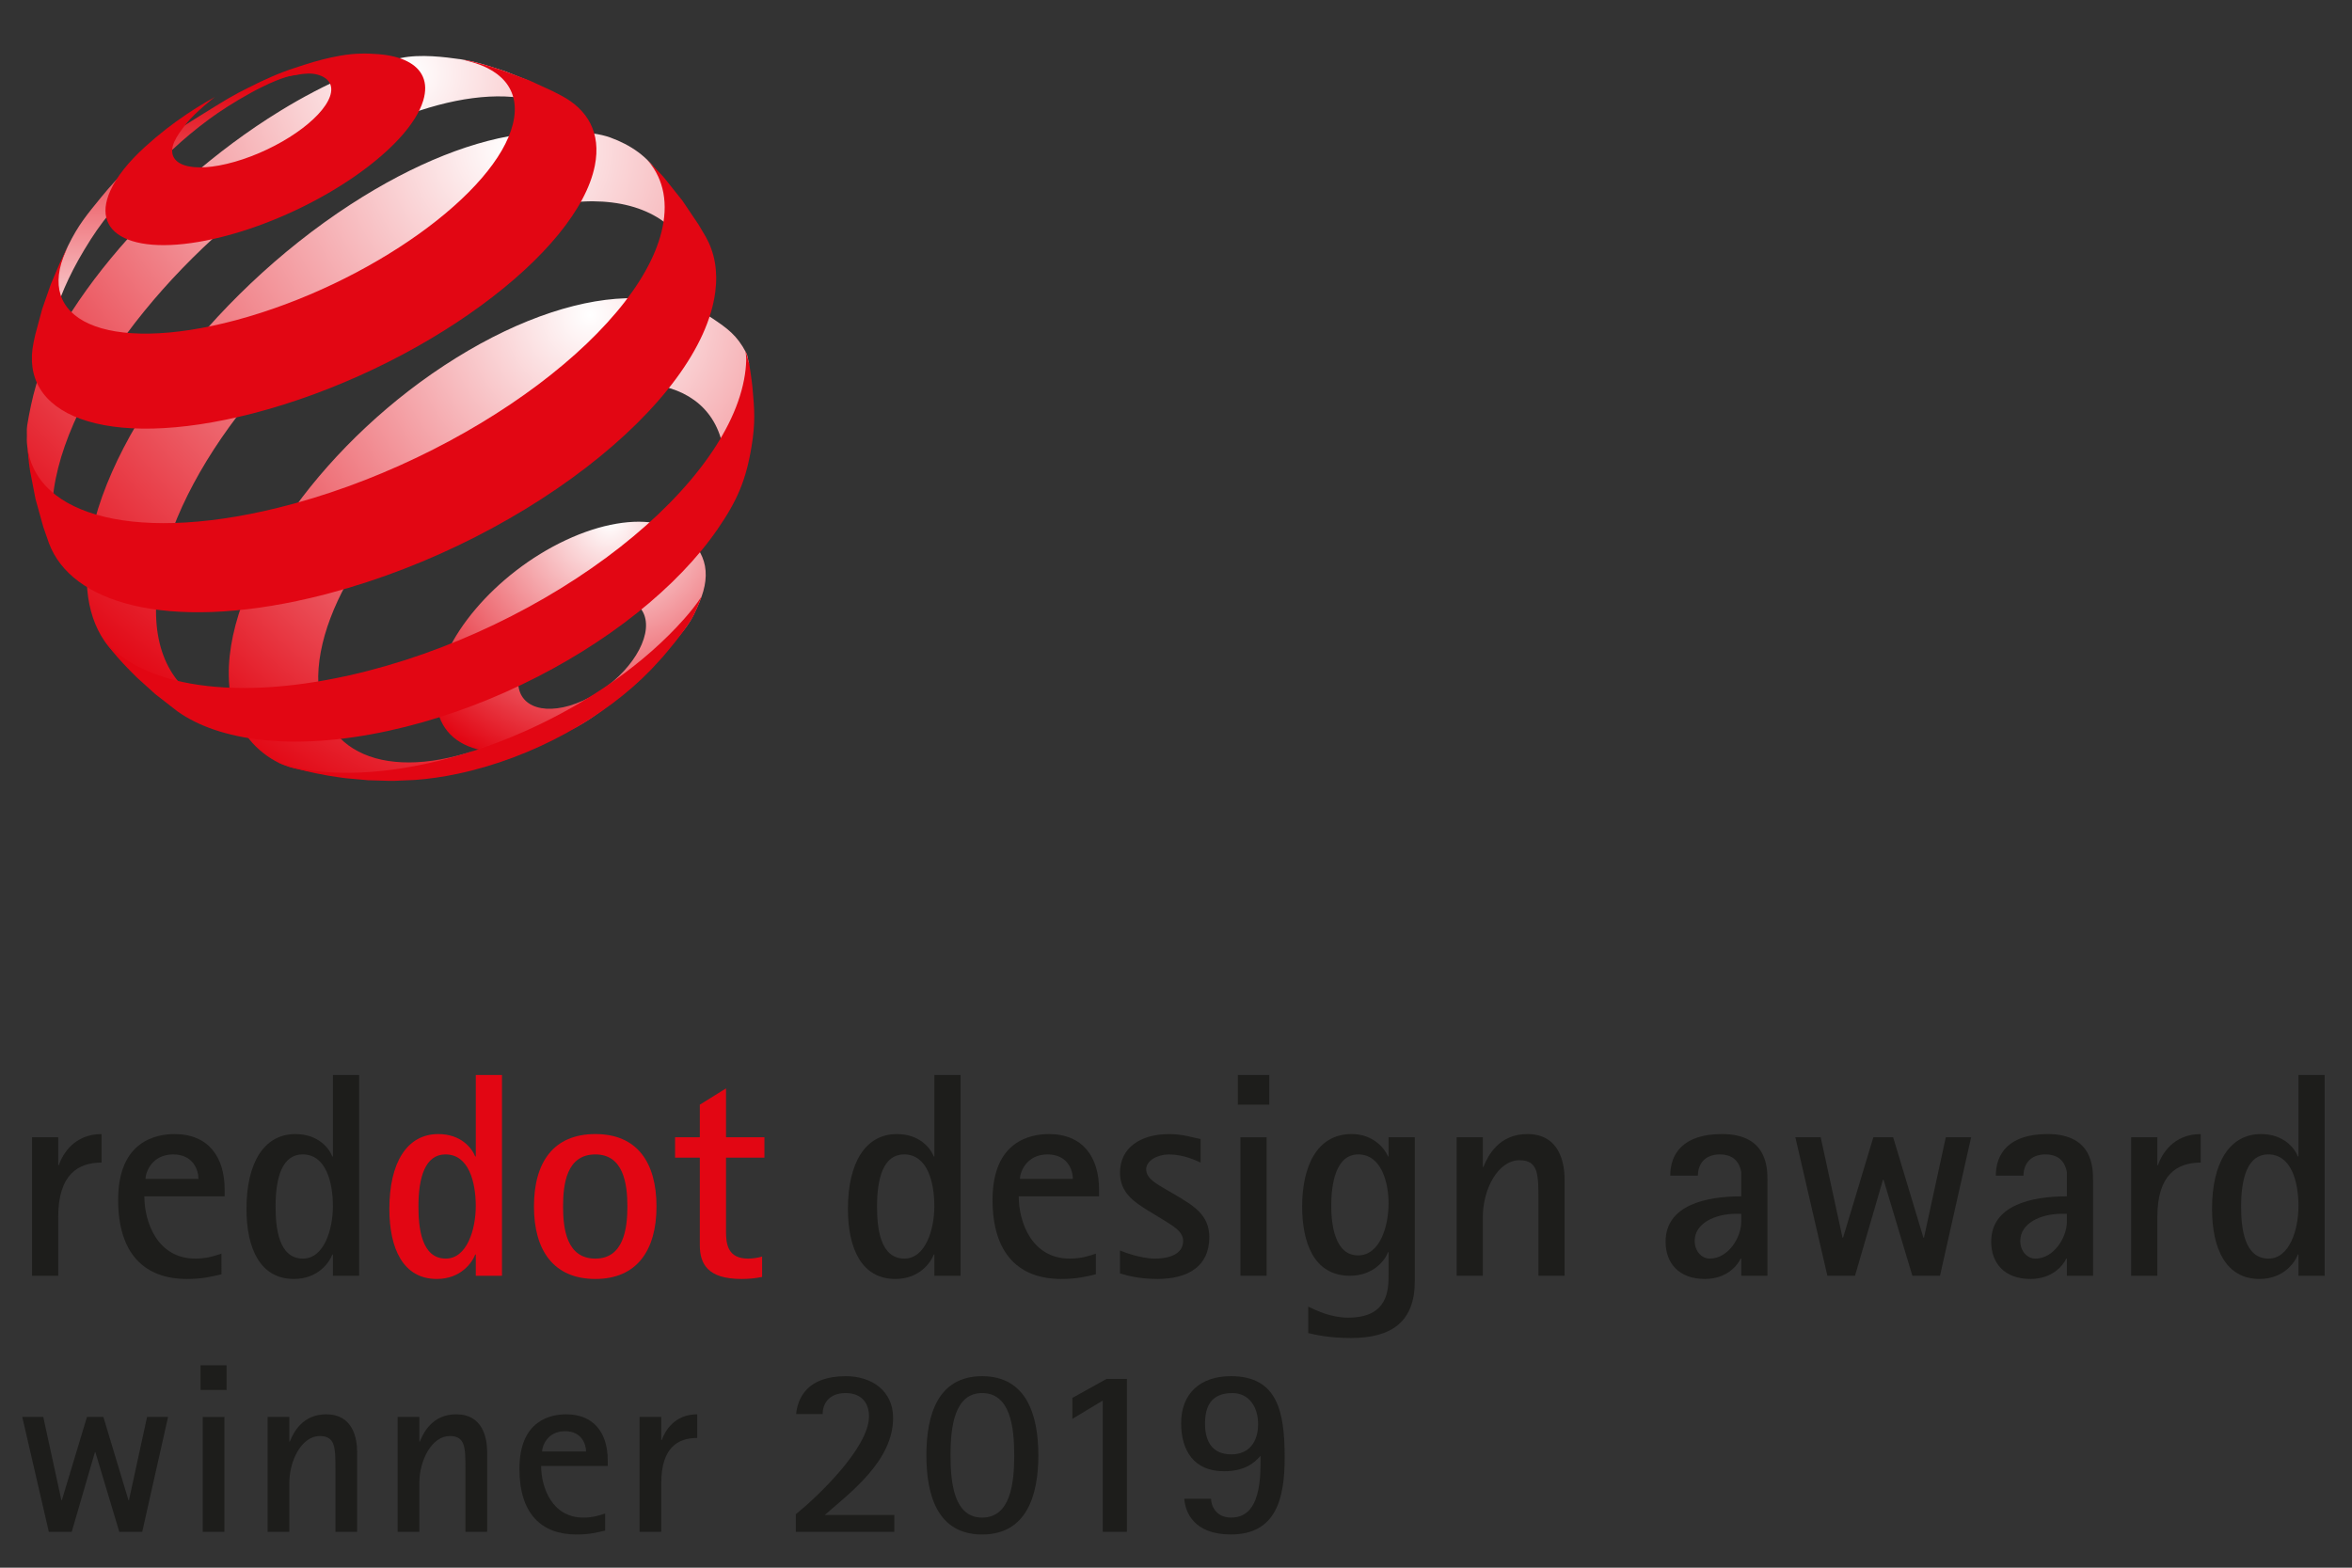 <?xml version="1.0" encoding="utf-8"?>
<!-- Generator: Adobe Illustrator 24.1.2, SVG Export Plug-In . SVG Version: 6.00 Build 0)  -->
<svg version="1.1" id="Ebene_1" xmlns="http://www.w3.org/2000/svg" xmlns:xlink="http://www.w3.org/1999/xlink" x="0px" y="0px"
	 viewBox="0 0 156 104" enable-background="new 0 0 156 104" xml:space="preserve">
<rect x="0" y="0" width="156" height="104" fill="#333333" stroke="none"/>
<g>
	<radialGradient id="SVGID_1_" cx="40.446" cy="34.613" r="17.537" gradientUnits="userSpaceOnUse">
		<stop  offset="0" style="stop-color:#FFFFFF"/>
		<stop  offset="1" style="stop-color:#E20613"/>
	</radialGradient>
	<path fill="url(#SVGID_1_)" d="M46.8,37.865c0.065,0.89-0.207,1.749-0.792,2.927c-0.485,0.977-1.293,1.741-2.1,2.733
		c-0.81,0.996-1.777,1.906-2.877,2.754c-1.1,0.847-2.077,1.659-3.351,2.225c-1.269,0.564-2.42,1.191-3.506,1.32
		c-1.078,0.128-2.038,0.051-2.832-0.213c-0.786-0.263-1.41-0.707-1.826-1.316c-0.411-0.601-0.621-1.365-0.586-2.27
		c0.034-0.896,0.303-1.85,0.757-2.807c0.451-0.951,1.088-1.908,1.862-2.82c0.771-0.909,1.683-1.777,2.692-2.554
		c1.009-0.776,2.118-1.464,3.289-2.012c1.175-0.55,2.305-0.909,3.344-1.087c1.047-0.181,2.006-0.177,2.827,0.002
		c0.83,0.181,1.568,0.469,2.069,1C46.278,36.286,46.735,36.985,46.8,37.865z M42.846,41.372c-0.021-0.429-0.16-0.779-0.394-1.049
		c-0.232-0.267-0.557-0.452-0.952-0.552c-0.392-0.099-0.853-0.111-1.36-0.034c-0.505,0.078-1.056,0.246-1.63,0.51
		c-0.574,0.264-1.118,0.599-1.612,0.978c-0.493,0.38-0.937,0.807-1.311,1.253c-0.374,0.447-0.677,0.916-0.887,1.38
		c-0.212,0.467-0.33,0.928-0.332,1.359c-0.002,0.434,0.114,0.797,0.325,1.08c0.212,0.285,0.522,0.49,0.907,0.608
		c0.387,0.118,0.848,0.148,1.362,0.082c0.517-0.065,1.085-0.229,1.68-0.496c0.598-0.268,1.166-0.614,1.68-1.011
		c0.514-0.396,0.974-0.842,1.356-1.309c0.381-0.465,0.684-0.951,0.885-1.429C42.765,42.268,42.867,41.801,42.846,41.372z"/>
	
		<linearGradient id="SVGID_2_" gradientUnits="userSpaceOnUse" x1="1871.518" y1="-2135.09" x2="1871.518" y2="-2112.254" gradientTransform="matrix(0.797 0 0 0.797 -1479.891 1707.437)">
		<stop  offset="0" style="stop-color:#E20613"/>
		<stop  offset="1" style="stop-color:#FFFFFF"/>
	</linearGradient>
	<path fill="url(#SVGID_2_)" d="M14.374,6.993c-3.286,2.046-5.24,3.123-7.649,6.073c-0.966,1.183-1.537,1.862-2.208,3.233
		c-0.335,0.683-0.732,1.808-0.732,1.808l-0.168,1.262l-0.26,1.707l-0.129,1.53l-0.021,0.519c0.004-0.13,0.012-0.263,0.025-0.399
		c0.013-0.135,0.029-0.273,0.051-0.413c0.021-0.14,0.047-0.282,0.077-0.427c0.03-0.144,0.064-0.292,0.104-0.441
		c0.392-1.511,1.06-3.099,2.129-4.879c1.176-1.959,2.071-2.959,3.696-4.547c1.613-1.576,2.686-2.722,4.635-4.152
		c1.186-0.87,4.077-2.692,5.786-2.926c0.682-0.093-1.551,0.074-2.425,0.487C16.105,5.985,15.468,6.312,14.374,6.993z"/>
	
		<radialGradient id="SVGID_3_" cx="1890.81" cy="-2136.253" r="50.713" gradientTransform="matrix(0.797 0 0 0.797 -1479.891 1707.437)" gradientUnits="userSpaceOnUse">
		<stop  offset="0" style="stop-color:#FFFFFF"/>
		<stop  offset="1" style="stop-color:#E20613"/>
	</radialGradient>
	<path fill="url(#SVGID_3_)" d="M38.244,8.322l-1.249-1.297L35.67,5.853L35,5.329l-1.513-0.604
		c-0.824-0.261-1.833-0.636-2.926-0.792c-1.045-0.149-2.675-0.359-3.96-0.087c-1.269,0.269-2.115,0.566-3.555,1.181
		c-1.425,0.608-2.924,1.386-4.47,2.335c-2.146,1.317-4.199,2.852-6.087,4.506c-1.888,1.655-3.627,3.445-5.137,5.274
		c-1.525,1.846-2.828,3.746-3.823,5.602c-1.012,1.886-1.436,3.745-1.722,5.458c-0.055,0.336-0.007,0.651-0.029,0.964
		c-0.022,0.314,0.27,2.302,0.613,3.738c0.147,0.613,0.22,0.964,0.425,1.56c0.24,0.7,0.75,1.742,0.75,1.742l0.252,0.445l0.563,0.922
		c-0.208-0.323-0.382-0.674-0.521-1.053c-0.139-0.377-0.242-0.781-0.311-1.213c-0.067-0.428-0.1-0.881-0.096-1.362
		c0.004-0.477,0.045-0.978,0.122-1.504c0.273-1.849,0.984-3.836,2.026-5.848c1.024-1.977,2.376-3.993,3.96-5.942
		c1.571-1.931,3.385-3.813,5.361-5.546c1.974-1.732,4.128-3.332,6.389-4.696c1.83-1.106,3.603-1.981,5.278-2.628
		c1.697-0.656,3.301-1.08,4.766-1.271c1.489-0.194,2.839-0.148,3.998,0.144C36.535,6.95,37.519,7.505,38.244,8.322"/>
	
		<radialGradient id="SVGID_4_" cx="1899.334" cy="-2129.916" r="54.114" gradientTransform="matrix(0.797 0 0 0.797 -1479.891 1707.437)" gradientUnits="userSpaceOnUse">
		<stop  offset="0" style="stop-color:#FFFFFF"/>
		<stop  offset="1" style="stop-color:#E20613"/>
	</radialGradient>
	<path fill="url(#SVGID_4_)" d="M46.312,18.244l-2.06-5.447l-0.534-1.192C43,10.398,41.819,9.609,40.471,9.12
		c-1.317-0.479-3.666-0.45-5.419-0.27c-1.72,0.178-3.616,0.667-5.616,1.463c-1.972,0.784-4.054,1.869-6.188,3.254
		c-2.374,1.542-4.607,3.326-6.626,5.241c-2.021,1.916-3.848,3.98-5.398,6.084c-1.565,2.123-2.862,4.304-3.798,6.428
		c-0.954,2.161-1.541,4.278-1.655,6.229c-0.043,0.737-0.017,1.425,0.074,2.062c0.092,0.644,0.251,1.236,0.472,1.775
		c0.223,0.544,0.51,1.035,0.857,1.47c0.35,0.438,0.762,0.82,1.231,1.142l1.619,1.03l1.542,0.824l1.708,0.753l1.529,0.546
		c-0.736-0.23-1.393-0.559-1.961-0.979c-0.562-0.414-1.037-0.918-1.417-1.51c-0.375-0.584-0.657-1.252-0.838-2
		c-0.18-0.74-0.26-1.559-0.233-2.451c0.054-1.84,0.555-3.834,1.405-5.865c0.836-1.998,2.016-4.046,3.455-6.036
		c1.426-1.973,3.117-3.903,4.997-5.688c1.879-1.783,3.965-3.436,6.189-4.854c2.221-1.416,4.39-2.476,6.425-3.182
		c2.067-0.718,4.779-1.245,6.498-1.233c1.756,0.012,3.287,0.407,4.483,1.199c1.225,0.81,1.459,2.174,1.862,3.828L46.312,18.244z"/>
	
		<radialGradient id="SVGID_5_" cx="1905.922" cy="-2116.124" r="46.164" gradientTransform="matrix(0.797 0 0 0.797 -1479.891 1707.437)" gradientUnits="userSpaceOnUse">
		<stop  offset="0" style="stop-color:#FFFFFF"/>
		<stop  offset="1" style="stop-color:#E20613"/>
	</radialGradient>
	<path fill="url(#SVGID_5_)" d="M47.92,29.495c0.143-0.399,1.003-0.695,1.116-1.099c0.113-0.406,0.211-0.814,0.293-1.224
		c0.083-0.411,0.329-2.658,0.349-3.075c-0.086-0.242-0.062-0.46-0.192-0.707c-0.612-1.16-1.24-1.601-2.251-2.281
		c-1.16-0.779-3.383-1.29-5.096-1.325c-1.681-0.035-3.581,0.285-5.603,0.954c-1.995,0.659-4.119,1.661-6.288,3.008
		c-2.153,1.336-4.164,2.897-5.966,4.582c-1.804,1.685-3.414,3.506-4.758,5.365c-1.353,1.873-2.446,3.795-3.197,5.666
		c-0.762,1.897-1.178,3.752-1.154,5.452c0.015,1.066,0.2,2.012,0.539,2.832c0.344,0.829,0.845,1.529,1.486,2.093
		c0.65,0.57,1.423,1.032,2.357,1.244c0.962,0.218,1.916,0.376,3.137,0.43l0.254-0.007l1.809-0.114l1.768-0.225l0.876-0.154
		l1.616-0.36l1.561-0.445l0.426-0.14l1.42-0.518l0.303-0.122c-1.637,0.673-3.183,1.069-4.58,1.204
		c-1.381,0.132-2.613,0.008-3.645-0.357c-1.018-0.361-1.84-0.956-2.42-1.769c-0.572-0.802-0.908-1.816-0.966-3.03
		c-0.064-1.361,0.227-2.849,0.804-4.373c0.57-1.508,1.423-3.06,2.494-4.569c1.065-1.501,2.35-2.97,3.799-4.325
		c1.449-1.354,3.068-2.602,4.807-3.662c1.748-1.066,3.461-1.847,5.068-2.345c1.624-0.504,3.148-0.723,4.492-0.655
		c1.364,0.069,2.546,0.434,3.463,1.098C46.975,27.216,47.632,28.199,47.92,29.495"/>
	<path fill="#E20613" d="M28.072,6.669c-0.233,0.772-0.762,1.603-1.522,2.445c-0.768,0.85-1.769,1.708-2.934,2.524
		c-1.17,0.819-2.501,1.592-3.918,2.266c-1.417,0.674-2.913,1.245-4.412,1.663c-1.49,0.416-2.834,0.638-3.985,0.686
		c-1.14,0.047-2.088-0.078-2.801-0.356c-0.704-0.274-1.179-0.697-1.386-1.25c-0.205-0.545-0.148-1.218,0.205-1.998
		c0.106-0.236,0.236-0.475,0.389-0.716c0.151-0.24,0.325-0.482,0.519-0.726c0.193-0.242,0.405-0.485,0.636-0.728
		c0.23-0.242,0.478-0.484,0.743-0.725l0.711-0.624l0.699-0.566l0.663-0.498l0.663-0.464l0.652-0.426l0.633-0.384l0.626-0.356
		c0,0-1.27,0.973-1.896,1.766c-0.351,0.445-0.637,0.834-0.8,1.213c-0.164,0.381-0.178,0.705-0.062,0.964
		c0.117,0.261,0.365,0.457,0.724,0.579c0.361,0.122,0.835,0.17,1.4,0.136c0.567-0.035,1.226-0.153,1.953-0.362
		c0.729-0.209,1.456-0.489,2.145-0.816c0.689-0.327,1.338-0.7,1.912-1.095c0.573-0.394,1.07-0.809,1.457-1.221
		c0.386-0.41,0.663-0.816,0.797-1.195c0.133-0.377,0.113-0.691-0.036-0.936c-0.149-0.243-0.424-0.42-0.804-0.522
		c-0.378-0.103-0.844-0.079-1.398,0.026c-0.54,0.103-1.172,0.148-1.872,0.356c-0.452,0.133-0.709,0.233-1.143,0.432
		c1.324-0.686,2.111-1.01,3.534-1.457c0.919-0.289,1.55-0.457,2.395-0.608c0.983-0.176,1.813-0.163,2.559-0.101
		c0.751,0.062,1.388,0.22,1.884,0.47c0.501,0.251,0.858,0.596,1.046,1.029C28.24,5.528,28.256,6.056,28.072,6.669z"/>
	<path fill="#E20613" d="M46.535,39.577c0,0-0.328,0.891-0.623,1.416c-0.275,0.488-0.813,1.18-0.813,1.18s-0.18,0.237-0.297,0.387
		c-0.33,0.422-0.878,1.057-0.878,1.057l-0.734,0.797c-0.757,0.786-1.624,1.544-2.577,2.258c-0.957,0.715-1.998,1.384-3.103,1.988
		c-1.106,0.603-2.273,1.142-3.478,1.594c-1.202,0.452-2.439,0.818-3.686,1.081c-0.245,0.052-0.488,0.1-0.729,0.142
		c-0.24,0.043-0.478,0.081-0.713,0.114c-0.234,0.034-0.466,0.063-0.695,0.088c-0.228,0.025-0.454,0.046-0.676,0.062l-1.361,0.059
		l-0.299,0.002l-1.456-0.041l-1.48-0.134c0,0-0.253-0.032-0.414-0.055c-0.616-0.087-0.962-0.145-1.57-0.271
		c-0.619-0.128-1.575-0.382-1.575-0.382l-0.792-0.267l-0.216-0.104c0.56,0.219,1.29,0.425,2.014,0.535
		c0.729,0.111,1.508,0.174,2.331,0.185c0.828,0.011,1.701-0.029,2.613-0.126c0.915-0.096,1.87-0.248,2.859-0.459
		c2.266-0.482,4.509-1.23,6.64-2.179c2.133-0.949,4.139-2.093,5.934-3.365c1.784-1.264,3.348-2.646,4.615-4.08
		c0.439-0.496,0.798-0.946,1.167-1.501C46.555,39.539,46.535,39.577,46.535,39.577z"/>
	<path fill="#E20613" d="M33.525,4.74l1.59,0.598l1.568,0.721l0.553,0.287c0.438,0.232,0.821,0.502,1.143,0.81
		c0.325,0.31,0.587,0.658,0.782,1.043c0.195,0.389,0.322,0.815,0.373,1.278c0.052,0.468,0.027,0.974-0.081,1.516
		c-0.286,1.431-1.123,2.977-2.403,4.545c-1.302,1.595-3.055,3.204-5.133,4.726c-2.097,1.537-4.511,2.974-7.098,4.207
		c-2.59,1.234-5.33,2.254-8.073,2.961c-2.453,0.632-4.679,0.954-6.614,0.999c-1.907,0.044-3.522-0.182-4.791-0.644
		c-1.247-0.453-2.156-1.131-2.687-2.002c-0.52-0.854-0.674-1.891-0.424-3.083l0.111-0.508l0.454-1.685l0.567-1.629l0.582-1.377
		l0.535-1.123l-0.089,0.227c0.019-0.042-0.022,0.046-0.022,0.046c-0.506,1.122-0.608,2.1-0.349,2.908
		c0.267,0.834,0.919,1.487,1.907,1.927c1.004,0.447,2.353,0.672,3.99,0.643c1.658-0.029,3.605-0.319,5.769-0.901
		c2.181-0.587,4.36-1.409,6.423-2.391c2.062-0.981,3.99-2.114,5.677-3.32c1.674-1.198,3.099-2.46,4.174-3.71
		c1.061-1.232,1.776-2.447,2.056-3.572c0.144-0.581,0.166-1.109,0.075-1.582c-0.09-0.468-0.29-0.881-0.587-1.238
		c-0.295-0.354-0.685-0.652-1.16-0.894c-0.32-0.163-0.677-0.3-1.07-0.41l-0.584-0.157c0.253,0.037,0.395,0.064,0.584,0.112
		c0,0,0.572,0.141,0.933,0.245C32.726,4.462,33.525,4.74,33.525,4.74z"/>
	<path fill="#E20613" d="M44.079,11.825l1.182,1.484l1.073,1.593l0.48,0.813c0.142,0.253,0.265,0.518,0.363,0.795
		c0.101,0.278,0.179,0.569,0.233,0.871c0.055,0.304,0.085,0.62,0.092,0.948c0.006,0.33-0.013,0.67-0.058,1.024
		c-0.232,1.824-1.136,3.78-2.591,5.753c-1.485,2.014-3.53,4.029-5.99,5.92c-2.489,1.913-5.376,3.68-8.494,5.171
		c-3.121,1.492-6.436,2.689-9.765,3.471c-2.371,0.558-4.571,0.859-6.557,0.933c-1.961,0.07-3.705-0.083-5.199-0.437
		c-1.47-0.348-2.692-0.887-3.639-1.594c-0.93-0.693-1.593-1.548-1.964-2.537l-0.375-1.08l-0.514-1.848l-0.361-1.863l-0.075-0.524
		L1.817,29.67c-0.013-0.1,0.004,0,0.004,0c0.132,1,0.549,1.875,1.242,2.603c0.776,0.816,1.889,1.447,3.303,1.862
		c1.439,0.423,3.186,0.62,5.194,0.56c2.039-0.061,4.338-0.384,6.844-1.001c3.137-0.771,6.267-1.919,9.219-3.329
		c2.95-1.409,5.691-3.063,8.062-4.843c2.345-1.761,4.307-3.629,5.747-5.486c1.411-1.822,2.309-3.622,2.573-5.292
		c0.075-0.469,0.097-0.914,0.07-1.335c-0.026-0.419-0.101-0.814-0.22-1.185c-0.118-0.369-0.282-0.714-0.485-1.036
		c-0.126-0.198-0.267-0.381-0.424-0.561V10.62l0.982,1.033L44.079,11.825z"/>
	<path fill="#E20613" d="M49.907,25.694c0.144,1.504,0.191,2.383-0.051,3.875c-0.372,2.305-0.973,3.664-2.265,5.541
		c-1.316,1.912-3.143,3.805-5.347,5.562c-2.228,1.775-4.822,3.396-7.634,4.743c-2.812,1.348-5.814,2.409-8.843,3.068
		c-1.57,0.342-3.062,0.557-4.463,0.654c-1.391,0.098-2.687,0.078-3.876-0.047c-1.178-0.124-2.249-0.353-3.201-0.675
		c-0.942-0.319-1.765-0.732-2.461-1.225l-1.46-1.137l-1.218-1.099c0,0-0.831-0.81-1.312-1.374c-0.346-0.402-0.845-1.066-0.845-1.066
		c-0.087-0.098,0,0,0,0c0.562,0.644,1.254,1.201,2.123,1.658c1.016,0.537,2.23,0.936,3.625,1.184
		c1.413,0.248,3.005,0.34,4.755,0.256c1.768-0.086,3.69-0.35,5.738-0.81c3.288-0.739,6.556-1.904,9.625-3.374
		c3.066-1.468,5.9-3.223,8.335-5.134c2.408-1.89,4.403-3.915,5.842-5.948c1.411-1.994,2.277-3.98,2.479-5.846
		c0.021-0.201,0.035-0.398,0.041-0.593c0.006-0.194-0.023-0.403-0.043-0.58c-0.021-0.197,0.246,0.848,0.246,0.848
		S49.851,25.099,49.907,25.694z"/>
</g>
<g>
	<g>
		<path fill="#1D1D1B" d="M2.124,75.445h1.737v1.854H3.9c0.251-0.733,1.023-2.065,2.837-2.065v1.892
			c-1.563,0-2.876,0.791-2.876,3.609v3.899H2.124V75.445z"/>
		<path fill="#1D1D1B" d="M14.689,84.537c-0.753,0.174-1.293,0.309-2.297,0.309c-2.78,0-4.556-1.641-4.556-5.25
			c0-3.937,2.567-4.362,3.745-4.362c2.239,0,3.32,1.524,3.32,3.686v0.444H9.574c0,1.718,0.869,4.131,3.378,4.131
			c0.791,0,1.332-0.193,1.737-0.328V84.537z M13.164,78.206c0-0.579-0.348-1.622-1.679-1.622c-1.429,0-1.834,1.217-1.834,1.622
			H13.164z"/>
		<path fill="#1D1D1B" d="M22.081,83.225h-0.039c-0.193,0.521-0.946,1.621-2.548,1.621c-2.239,0-3.146-2.026-3.146-4.651
			c0-3.05,1.158-4.961,3.243-4.961c1.524,0,2.239,0.946,2.451,1.486h0.039v-5.405h1.737v13.319h-1.737V83.225z M20.092,83.495
			c1.409,0,1.988-1.95,1.988-3.475c0-1.603-0.463-3.437-2.007-3.437c-1.351,0-1.795,1.525-1.795,3.456
			C18.278,81.43,18.471,83.495,20.092,83.495z"/>
		<path fill="#E20613" d="M31.557,83.225h-0.038c-0.193,0.521-0.946,1.621-2.548,1.621c-2.239,0-3.146-2.026-3.146-4.651
			c0-3.05,1.158-4.961,3.243-4.961c1.525,0,2.239,0.946,2.452,1.486h0.038v-5.405h1.737v13.319h-1.737V83.225z M29.568,83.495
			c1.409,0,1.988-1.95,1.988-3.475c0-1.603-0.463-3.437-2.007-3.437c-1.351,0-1.795,1.525-1.795,3.456
			C27.754,81.43,27.947,83.495,29.568,83.495z"/>
		<path fill="#E20613" d="M35.416,80.04c0-2.935,1.294-4.807,4.073-4.807c2.76,0,4.054,1.872,4.054,4.807
			c0,2.896-1.294,4.806-4.054,4.806C36.709,84.846,35.416,82.936,35.416,80.04z M39.489,83.495c1.873,0,2.124-1.988,2.124-3.455
			c0-1.486-0.251-3.456-2.124-3.456c-1.911,0-2.143,1.97-2.143,3.456C37.346,81.507,37.578,83.495,39.489,83.495z"/>
		<path fill="#E20613" d="M50.548,84.711c-0.444,0.097-0.907,0.135-1.371,0.135c-2.22,0-2.76-0.984-2.76-2.238v-5.81h-1.641v-1.352
			h1.641v-2.161l1.737-1.081v3.242h2.548v1.352h-2.548v4.902c0,0.83,0.116,1.796,1.467,1.796c0.309,0,0.676-0.058,0.927-0.136
			V84.711z"/>
		<path fill="#1D1D1B" d="M61.973,83.225h-0.039c-0.193,0.521-0.946,1.621-2.548,1.621c-2.239,0-3.146-2.026-3.146-4.651
			c0-3.05,1.158-4.961,3.243-4.961c1.525,0,2.239,0.946,2.452,1.486h0.039v-5.405h1.737v13.319h-1.737V83.225z M59.984,83.495
			c1.409,0,1.988-1.95,1.988-3.475c0-1.603-0.463-3.437-2.007-3.437c-1.351,0-1.795,1.525-1.795,3.456
			C58.17,81.43,58.363,83.495,59.984,83.495z"/>
		<path fill="#1D1D1B" d="M72.685,84.537c-0.753,0.174-1.294,0.309-2.297,0.309c-2.78,0-4.556-1.641-4.556-5.25
			c0-3.937,2.567-4.362,3.745-4.362c2.239,0,3.32,1.524,3.32,3.686v0.444h-5.328c0,1.718,0.869,4.131,3.378,4.131
			c0.791,0,1.332-0.193,1.737-0.328V84.537z M71.16,78.206c0-0.579-0.348-1.622-1.679-1.622c-1.429,0-1.834,1.217-1.834,1.622H71.16
			z"/>
		<path fill="#1D1D1B" d="M78.087,79.345c0.965,0.599,2.123,1.196,2.123,2.722c0,1.931-1.39,2.779-3.455,2.779
			c-1.255,0-2.065-0.251-2.471-0.366v-1.524c0.173,0.076,1.351,0.54,2.316,0.54c0.83,0,1.873-0.231,1.873-1.178
			c0-0.694-0.849-1.081-1.467-1.486l-0.888-0.54c-0.83-0.521-1.833-1.139-1.833-2.49c0-1.66,1.351-2.567,3.262-2.567
			c0.927,0,1.641,0.251,2.085,0.328v1.563c-0.251-0.115-1.1-0.541-2.104-0.541c-0.753,0-1.506,0.406-1.506,0.985
			c0,0.637,0.734,0.984,1.332,1.35L78.087,79.345z"/>
		<path fill="#1D1D1B" d="M82.102,71.315h2.084v1.97h-2.084V71.315z M82.275,75.445h1.736v9.188h-1.736V75.445z"/>
		<path fill="#1D1D1B" d="M93.837,85.001c0,2.663-1.506,3.764-4.247,3.764c-1.428,0-2.412-0.231-2.818-0.328V86.68
			c0.56,0.271,1.525,0.733,2.644,0.733c2.684,0,2.684-1.872,2.684-2.914V83.07h-0.039c-0.174,0.502-0.945,1.563-2.528,1.563
			c-2.413,0-3.165-2.239-3.165-4.594c0-2.606,0.945-4.807,3.281-4.807c1.467,0,2.22,1.004,2.412,1.486H92.1v-1.274h1.737V85.001z
			 M90.072,83.282c1.486,0,2.027-1.987,2.027-3.454c0-1.391-0.482-3.244-2.008-3.244c-1.524,0-1.795,2.027-1.795,3.417
			C88.297,81.217,88.529,83.282,90.072,83.282z"/>
		<path fill="#1D1D1B" d="M96.615,75.445h1.736v1.969h0.039c0.309-0.771,1.043-2.181,2.914-2.181c2.124,0,2.471,1.892,2.471,3.03
			v6.37h-1.736v-5.019c0-1.699,0-2.645-1.255-2.645c-1.429,0-2.433,1.93-2.433,3.764v3.899h-1.736V75.445z"/>
		<path fill="#1D1D1B" d="M115.49,83.495h-0.038c-0.231,0.502-0.966,1.351-2.374,1.351c-1.719,0-2.605-1.042-2.605-2.471
			c0-2.432,2.683-3.011,5.017-3.011v-1.603c-0.154-0.888-0.752-1.178-1.408-1.178c-1.043,0-1.467,0.676-1.467,1.41h-1.834
			c0-1.467,0.868-2.761,3.436-2.761c3.012,0,3.012,2.259,3.012,3.089v6.312h-1.738V83.495z M115.143,80.523
			c-1.369,0-2.74,0.618-2.74,1.795c0,0.714,0.482,1.178,1.004,1.178c1.197,0,2.084-1.37,2.084-2.452v-0.521H115.143z"/>
		<path fill="#1D1D1B" d="M119.08,75.445h1.68l1.447,6.66h0.039l2.007-6.66h1.312l2.008,6.66h0.038l1.447-6.66h1.68l-2.064,9.188
			h-1.834l-1.911-6.37h-0.038l-1.854,6.37h-1.834L119.08,75.445z"/>
		<path fill="#1D1D1B" d="M137.087,83.495h-0.038c-0.232,0.502-0.966,1.351-2.375,1.351c-1.718,0-2.605-1.042-2.605-2.471
			c0-2.432,2.684-3.011,5.018-3.011v-1.603c-0.154-0.888-0.753-1.178-1.409-1.178c-1.042,0-1.467,0.676-1.467,1.41h-1.834
			c0-1.467,0.869-2.761,3.436-2.761c3.012,0,3.012,2.259,3.012,3.089v6.312h-1.737V83.495z M136.739,80.523
			c-1.37,0-2.741,0.618-2.741,1.795c0,0.714,0.483,1.178,1.004,1.178c1.197,0,2.085-1.37,2.085-2.452v-0.521H136.739z"/>
		<path fill="#1D1D1B" d="M141.352,75.445h1.737v1.854h0.038c0.252-0.733,1.023-2.065,2.838-2.065v1.892
			c-1.563,0-2.876,0.791-2.876,3.609v3.899h-1.737V75.445z"/>
		<path fill="#1D1D1B" d="M152.449,83.225h-0.038c-0.192,0.521-0.946,1.621-2.548,1.621c-2.239,0-3.146-2.026-3.146-4.651
			c0-3.05,1.158-4.961,3.243-4.961c1.524,0,2.239,0.946,2.451,1.486h0.038v-5.405h1.738v13.319h-1.738V83.225z M150.461,83.495
			c1.41,0,1.988-1.95,1.988-3.475c0-1.603-0.463-3.437-2.007-3.437c-1.351,0-1.796,1.525-1.796,3.456
			C148.646,81.43,148.84,83.495,150.461,83.495z"/>
	</g>
	<g>
		<path fill="#1D1D1B" d="M1.477,94.001H2.87l1.201,5.522h0.032l1.665-5.522h1.089l1.664,5.522h0.032l1.201-5.522h1.393
			l-1.713,7.619H7.912l-1.585-5.282H6.295l-1.537,5.282h-1.52L1.477,94.001z"/>
		<path fill="#1D1D1B" d="M13.301,90.576h1.728v1.633h-1.728V90.576z M13.445,94.001h1.44v7.619h-1.44V94.001z"/>
		<path fill="#1D1D1B" d="M17.75,94.001h1.44v1.633h0.032c0.256-0.64,0.864-1.809,2.417-1.809c1.761,0,2.049,1.568,2.049,2.513
			v5.282h-1.441v-4.161c0-1.409,0-2.193-1.04-2.193c-1.184,0-2.017,1.601-2.017,3.121v3.233h-1.44V94.001z"/>
		<path fill="#1D1D1B" d="M26.373,94.001h1.441v1.633h0.032c0.256-0.64,0.864-1.809,2.417-1.809c1.761,0,2.049,1.568,2.049,2.513
			v5.282h-1.441v-4.161c0-1.409,0-2.193-1.04-2.193c-1.185,0-2.017,1.601-2.017,3.121v3.233h-1.441V94.001z"/>
		<path fill="#1D1D1B" d="M40.135,101.54c-0.625,0.144-1.073,0.257-1.905,0.257c-2.305,0-3.778-1.361-3.778-4.354
			c0-3.265,2.129-3.617,3.105-3.617c1.856,0,2.753,1.265,2.753,3.058v0.367h-4.417c0,1.425,0.72,3.426,2.801,3.426
			c0.656,0,1.104-0.16,1.441-0.271V101.54z M38.87,96.29c0-0.48-0.288-1.345-1.393-1.345c-1.185,0-1.521,1.008-1.521,1.345H38.87z"
			/>
		<path fill="#1D1D1B" d="M42.42,94.001h1.44v1.536h0.032c0.208-0.607,0.848-1.712,2.353-1.712v1.568
			c-1.297,0-2.385,0.656-2.385,2.993v3.233h-1.44V94.001z"/>
		<path fill="#1D1D1B" d="M52.788,100.451c1.329-1.072,4.85-4.369,4.85-6.498c0-0.864-0.48-1.537-1.553-1.537
			c-1.088,0-1.521,0.688-1.521,1.393h-1.761c0.112-1.072,0.736-2.513,3.297-2.513c1.729,0,3.137,0.977,3.137,2.769
			c0,2.85-2.833,4.947-4.53,6.436h4.61v1.12h-6.531V100.451z"/>
		<path fill="#1D1D1B" d="M61.444,96.546c0-2.673,0.752-5.25,3.697-5.25c2.945,0,3.729,2.577,3.729,5.25
			c0,2.673-0.784,5.251-3.729,5.251C62.196,101.797,61.444,99.219,61.444,96.546z M65.141,100.676c1.873,0,2.129-2.24,2.129-4.13
			c0-1.872-0.256-4.13-2.129-4.13c-1.84,0-2.097,2.258-2.097,4.13C63.044,98.436,63.301,100.676,65.141,100.676z"/>
		<path fill="#1D1D1B" d="M73.143,92.912l-2.017,1.217v-1.392l2.273-1.264h1.345v10.147h-1.601V92.912z"/>
		<path fill="#1D1D1B" d="M83.607,96.578c-0.416,0.48-1.057,1.024-2.433,1.024c-1.969,0-2.833-1.36-2.833-3.186
			c0-1.984,1.28-3.121,3.297-3.121c3.074,0,3.57,2.306,3.57,5.394c0,2.658-0.529,5.107-3.57,5.107c-2.48,0-3.025-1.506-3.089-2.369
			h1.776c0,0.367,0.256,1.248,1.329,1.248c1.105,0,1.952-0.784,1.952-3.537V96.578z M81.671,96.482c1.153,0,1.776-0.801,1.776-2.017
			c0-1.072-0.56-2.049-1.712-2.049c-1.44,0-1.81,0.929-1.81,2.033C79.926,95.586,80.375,96.482,81.671,96.482z"/>
	</g>
</g>
</svg>
